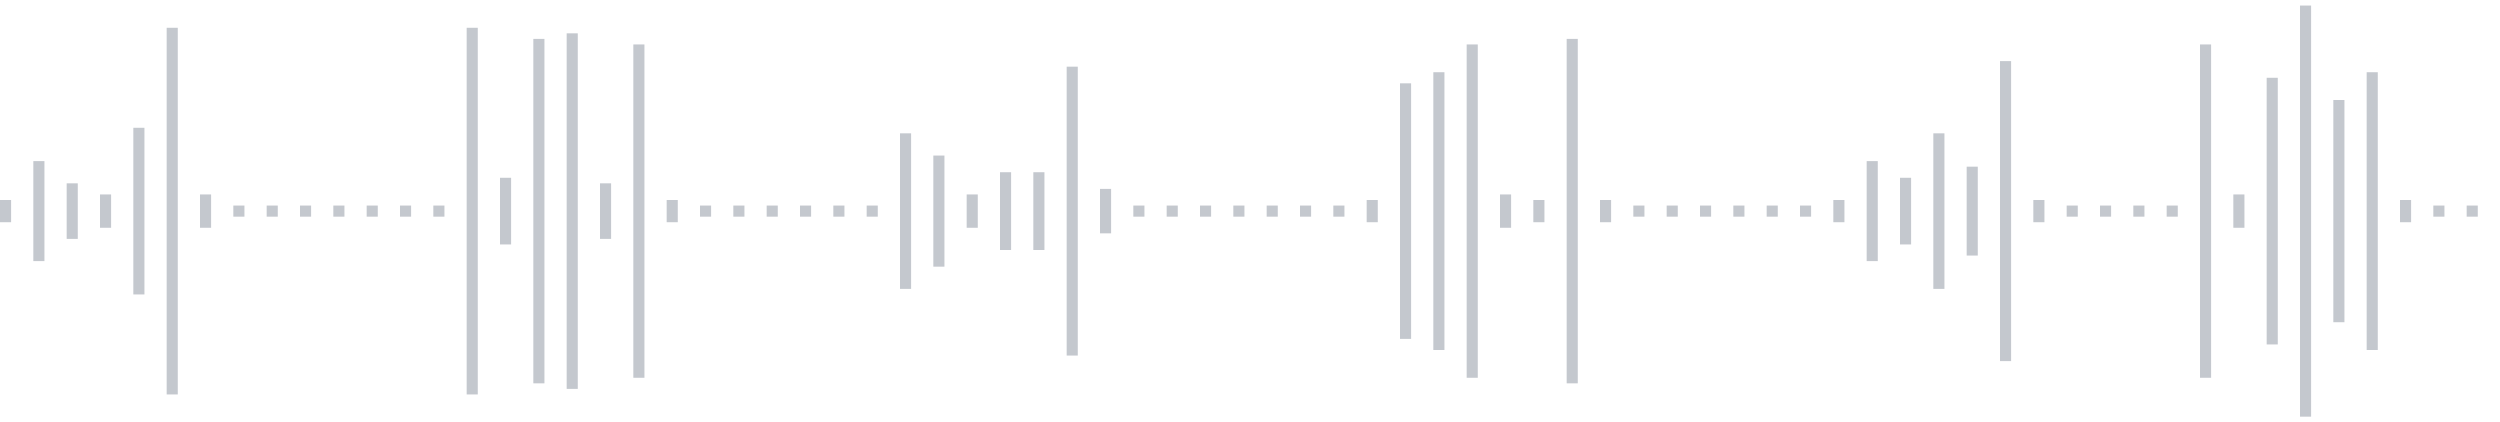 <svg xmlns="http://www.w3.org/2000/svg" xmlns:xlink="http://www.w3/org/1999/xlink" viewBox="0 0 225 38" preserveAspectRatio="none" width="100%" height="100%" fill="#C4C8CE"><g id="waveform-c0482b5d-c476-44a5-b619-1ea52deb477f"><rect x="0" y="18.0" width="1" height="2"/><rect x="3" y="14.5" width="1" height="9"/><rect x="6" y="16.5" width="1" height="5"/><rect x="9" y="17.5" width="1" height="3"/><rect x="12" y="11.5" width="1" height="15"/><rect x="15" y="2.5" width="1" height="33"/><rect x="18" y="17.5" width="1" height="3"/><rect x="21" y="18.5" width="1" height="1"/><rect x="24" y="18.5" width="1" height="1"/><rect x="27" y="18.5" width="1" height="1"/><rect x="30" y="18.5" width="1" height="1"/><rect x="33" y="18.5" width="1" height="1"/><rect x="36" y="18.5" width="1" height="1"/><rect x="39" y="18.5" width="1" height="1"/><rect x="42" y="2.5" width="1" height="33"/><rect x="45" y="16.0" width="1" height="6"/><rect x="48" y="3.5" width="1" height="31"/><rect x="51" y="3.0" width="1" height="32"/><rect x="54" y="16.5" width="1" height="5"/><rect x="57" y="4.0" width="1" height="30"/><rect x="60" y="18.0" width="1" height="2"/><rect x="63" y="18.5" width="1" height="1"/><rect x="66" y="18.5" width="1" height="1"/><rect x="69" y="18.5" width="1" height="1"/><rect x="72" y="18.5" width="1" height="1"/><rect x="75" y="18.5" width="1" height="1"/><rect x="78" y="18.5" width="1" height="1"/><rect x="81" y="12.0" width="1" height="14"/><rect x="84" y="14.0" width="1" height="10"/><rect x="87" y="17.5" width="1" height="3"/><rect x="90" y="15.5" width="1" height="7"/><rect x="93" y="15.5" width="1" height="7"/><rect x="96" y="6.0" width="1" height="26"/><rect x="99" y="17.0" width="1" height="4"/><rect x="102" y="18.5" width="1" height="1"/><rect x="105" y="18.5" width="1" height="1"/><rect x="108" y="18.5" width="1" height="1"/><rect x="111" y="18.5" width="1" height="1"/><rect x="114" y="18.5" width="1" height="1"/><rect x="117" y="18.5" width="1" height="1"/><rect x="120" y="18.5" width="1" height="1"/><rect x="123" y="18.0" width="1" height="2"/><rect x="126" y="7.5" width="1" height="23"/><rect x="129" y="6.5" width="1" height="25"/><rect x="132" y="4.0" width="1" height="30"/><rect x="135" y="17.5" width="1" height="3"/><rect x="138" y="18.0" width="1" height="2"/><rect x="141" y="3.5" width="1" height="31"/><rect x="144" y="18.0" width="1" height="2"/><rect x="147" y="18.5" width="1" height="1"/><rect x="150" y="18.5" width="1" height="1"/><rect x="153" y="18.5" width="1" height="1"/><rect x="156" y="18.5" width="1" height="1"/><rect x="159" y="18.5" width="1" height="1"/><rect x="162" y="18.5" width="1" height="1"/><rect x="165" y="18.0" width="1" height="2"/><rect x="168" y="14.5" width="1" height="9"/><rect x="171" y="16.0" width="1" height="6"/><rect x="174" y="12.0" width="1" height="14"/><rect x="177" y="15.0" width="1" height="8"/><rect x="180" y="5.5" width="1" height="27"/><rect x="183" y="18.0" width="1" height="2"/><rect x="186" y="18.5" width="1" height="1"/><rect x="189" y="18.5" width="1" height="1"/><rect x="192" y="18.5" width="1" height="1"/><rect x="195" y="18.5" width="1" height="1"/><rect x="198" y="4.0" width="1" height="30"/><rect x="201" y="17.5" width="1" height="3"/><rect x="204" y="7.0" width="1" height="24"/><rect x="207" y="0.5" width="1" height="37"/><rect x="210" y="9.0" width="1" height="20"/><rect x="213" y="6.5" width="1" height="25"/><rect x="216" y="18.0" width="1" height="2"/><rect x="219" y="18.5" width="1" height="1"/><rect x="222" y="18.5" width="1" height="1"/></g></svg>
